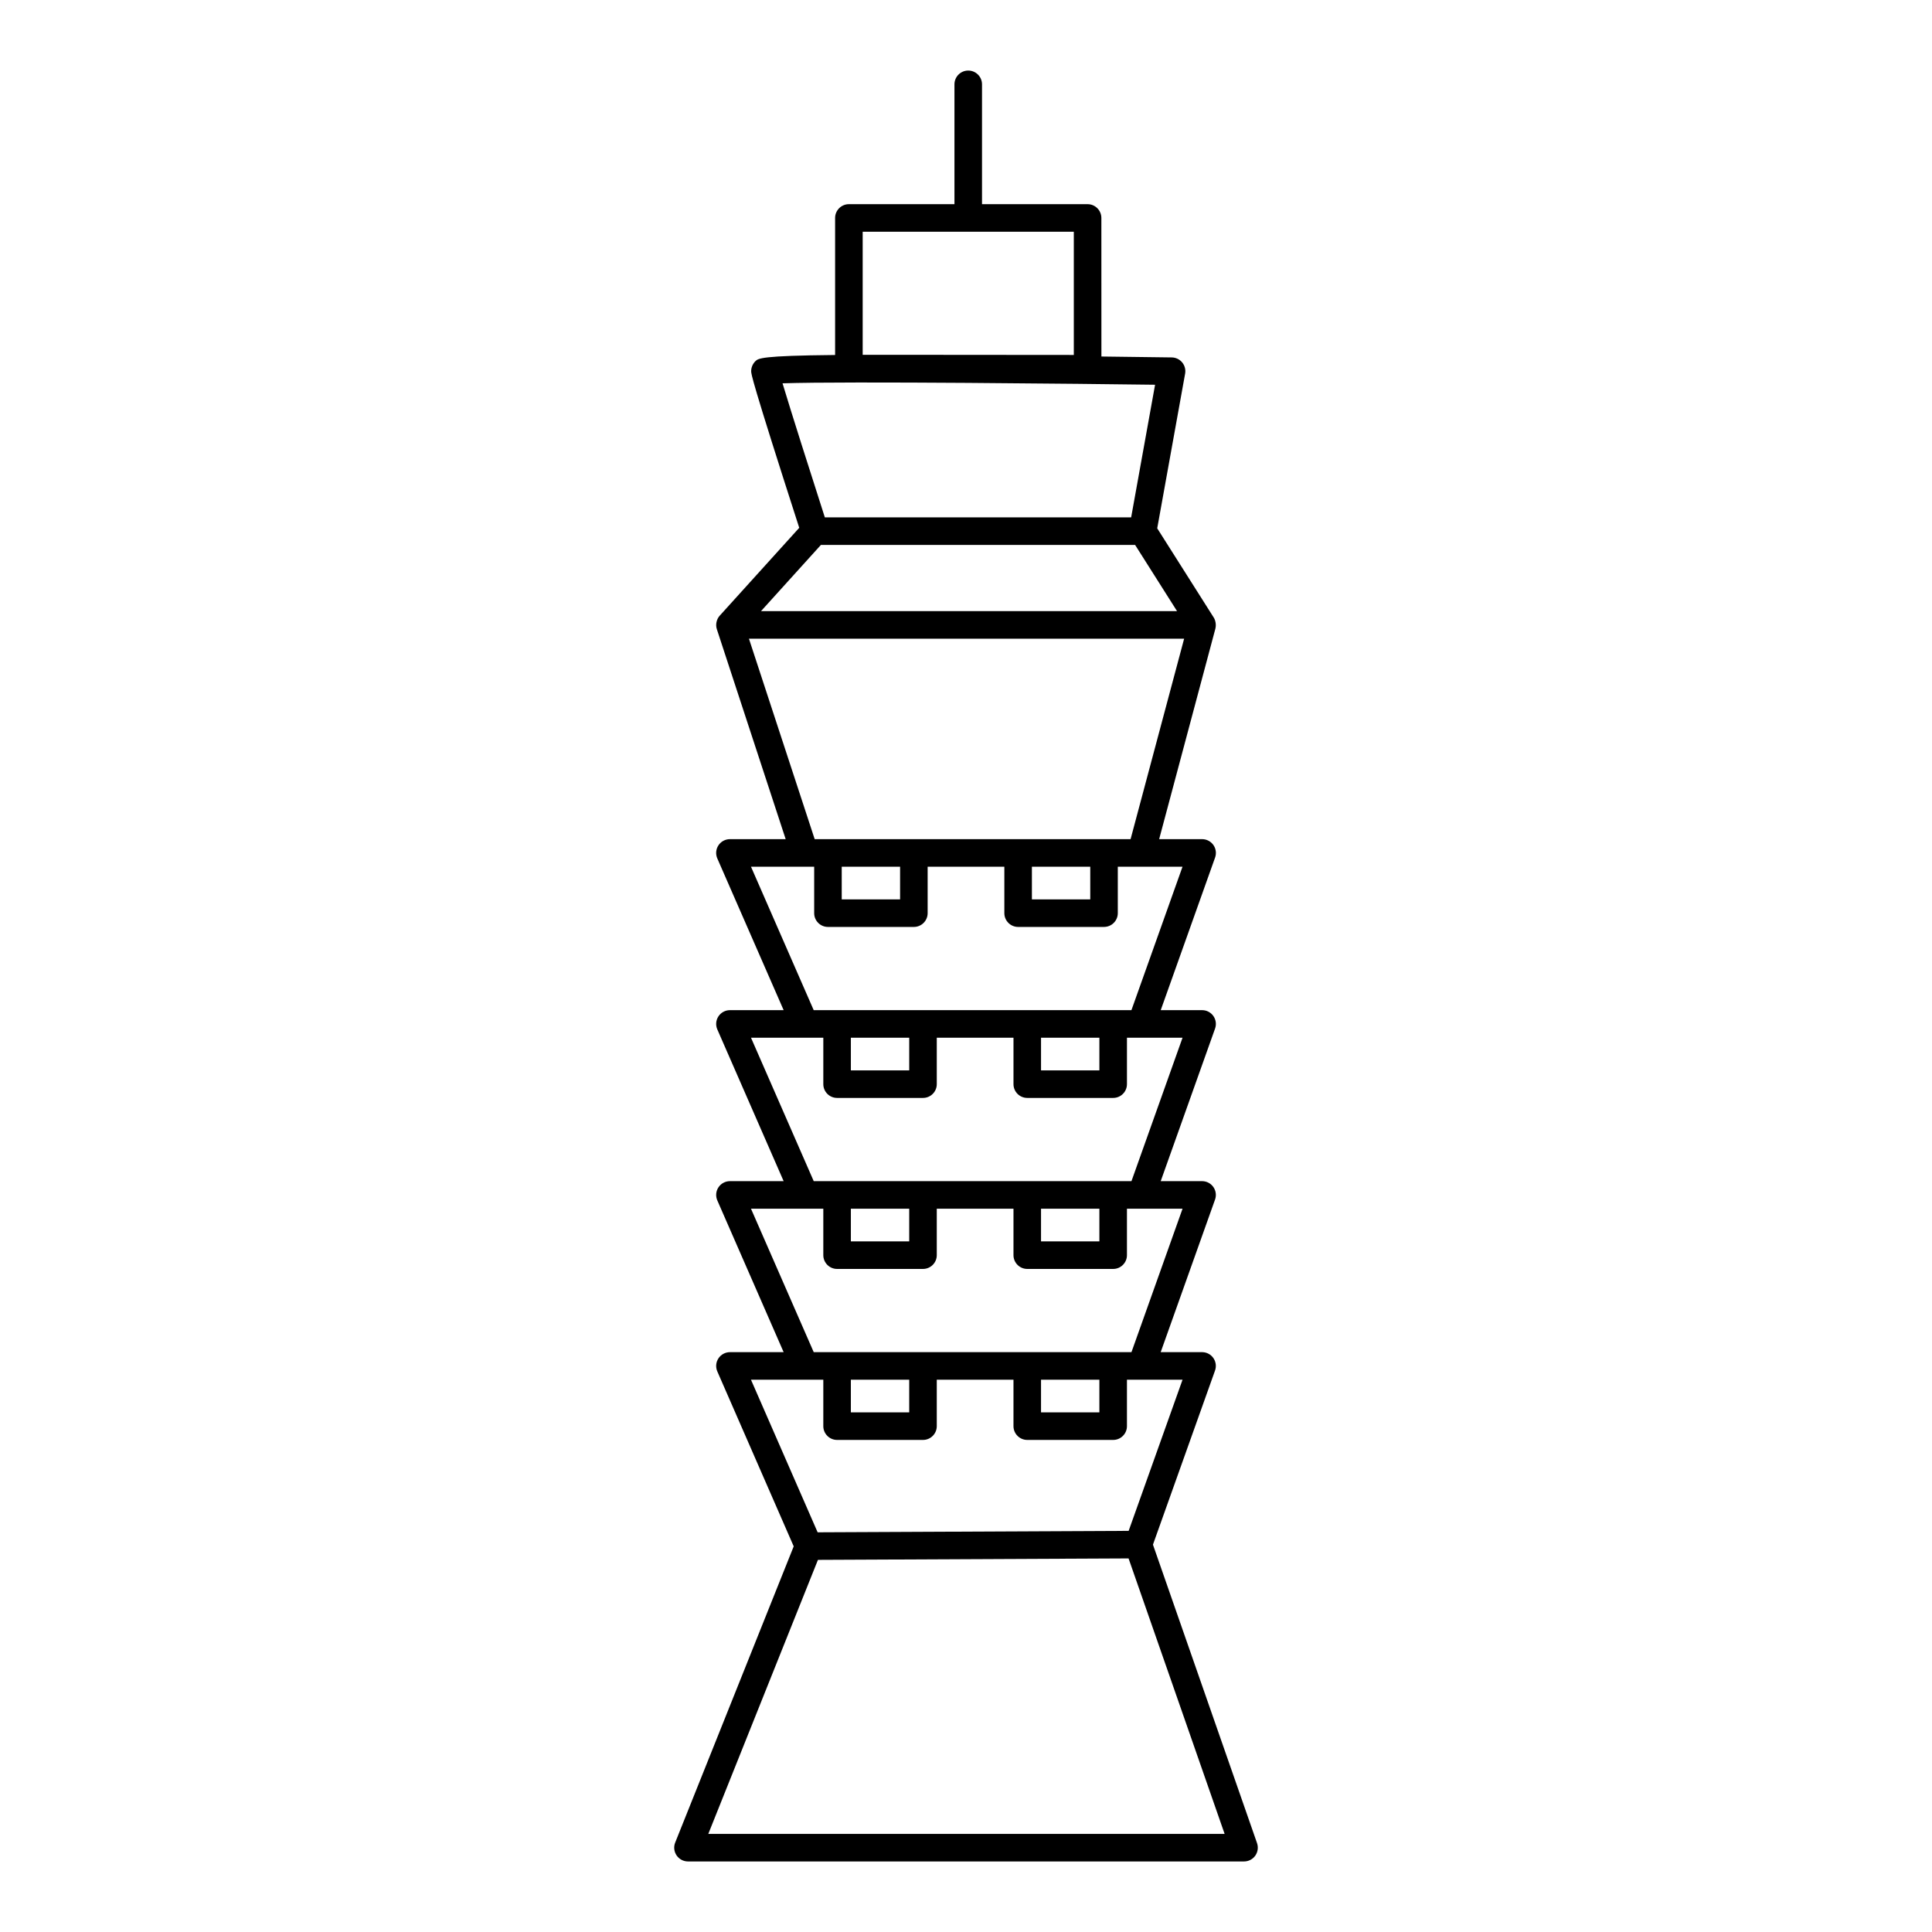 <?xml version="1.0" encoding="UTF-8"?>
<!-- Uploaded to: ICON Repo, www.svgrepo.com, Generator: ICON Repo Mixer Tools -->
<svg fill="#000000" width="800px" height="800px" version="1.1" viewBox="144 144 512 512" xmlns="http://www.w3.org/2000/svg">
 <path d="m477.13 632.45-27.586-79.105 16.453-46.137c0.398-1.121 0.227-2.359-0.453-3.328-0.684-0.969-1.797-1.547-2.984-1.547h-10.965l14.406-40.441c0.398-1.117 0.227-2.359-0.453-3.328-0.684-0.969-1.797-1.547-2.984-1.547h-10.965l14.406-40.441c0.398-1.121 0.227-2.359-0.453-3.328-0.684-0.969-1.797-1.547-2.984-1.547h-10.965l14.406-40.441c0.398-1.117 0.227-2.359-0.453-3.328-0.684-0.969-1.797-1.547-2.984-1.547h-11.387l14.914-55.828c0.004-0.016 0-0.027 0-0.039 0.23-0.902 0.043-2.086-0.445-2.859l-14.98-23.648 7.394-40.992c0.191-1.055-0.094-2.144-0.777-2.969-0.684-0.828-1.695-1.312-2.766-1.328-6.609-0.09-12.809-0.168-18.641-0.242l-0.012-36.719c0-2.016-1.637-3.652-3.652-3.652h-27.977v-31.758c0-2.016-1.637-3.652-3.652-3.652s-3.652 1.637-3.652 3.652v31.758h-27.977c-2.016 0-3.652 1.637-3.652 3.652v36.316c-19.652 0.191-20.352 0.879-21.141 1.66-0.695 0.688-1.102 1.652-1.102 2.629 0 0.699 0.008 2.019 12.738 41.508l-21.074 23.289c-0.82 0.895-1.172 2.336-0.762 3.586l18.242 55.637h-14.773c-1.23 0-2.383 0.621-3.055 1.652-0.676 1.031-0.781 2.332-0.289 3.461l17.578 40.203h-14.23c-1.23 0-2.379 0.621-3.055 1.652s-0.781 2.332-0.289 3.461l17.574 40.203h-14.23c-1.23 0-2.379 0.621-3.055 1.652s-0.781 2.332-0.289 3.461l17.574 40.207h-14.23c-1.23 0-2.379 0.621-3.055 1.652s-0.781 2.332-0.289 3.461l20.242 46.352-31.406 78.496c-0.449 1.125-0.312 2.398 0.367 3.402 0.68 1 1.812 1.605 3.023 1.605h147.36c1.184 0 2.293-0.574 2.977-1.535 0.68-0.969 0.852-2.207 0.465-3.32zm-104.51-427.04h55.953v32.656c-53.57-0.055-55.531-0.035-55.953-0.035zm77.488 40.551-6.34 35.148h-81.176c-3.824-11.879-9.004-28.164-11.211-35.527 16.969-0.574 81.023 0.148 98.727 0.379zm-88.555 42.449h83.262l11.117 17.551h-110.26zm-19.074 24.852h115.33l-14.191 53.121h-83.719zm74.988 60.426h15.465v8.656h-15.465zm-50.398 0h15.465v8.656h-15.465zm-24.047 0h16.746v12.309c0 2.016 1.637 3.652 3.652 3.652h22.766c2.016 0 3.652-1.637 3.652-3.652v-12.309h20.328v12.309c0 2.016 1.637 3.652 3.652 3.652l22.762-0.004c2.016 0 3.652-1.637 3.652-3.652v-12.309h17.152l-13.539 38.016h-84.203zm76.863 45.312h15.465v8.656h-15.465zm-50.395 0h15.465v8.656h-15.465zm-26.469 0h19.168v12.309c0 2.019 1.637 3.652 3.652 3.652h22.766c2.016 0 3.652-1.633 3.652-3.652v-12.309h20.328v12.309c0 2.019 1.637 3.652 3.652 3.652h22.766c2.016 0 3.652-1.633 3.652-3.652v-12.309h14.734l-13.539 38.016h-84.203zm76.863 45.32h15.465v8.656h-15.465zm-50.395 0h15.465v8.656h-15.465zm-26.469 0h19.168v12.309c0 2.016 1.637 3.652 3.652 3.652h22.766c2.016 0 3.652-1.637 3.652-3.652v-12.309h20.328v12.309c0 2.016 1.637 3.652 3.652 3.652h22.766c2.016 0 3.652-1.637 3.652-3.652v-12.309h14.734l-13.539 38.016h-84.203zm76.863 45.316h15.465v8.656h-15.465zm-50.395 0h15.465v8.656h-15.465zm-26.473 0h19.172v12.309c0 2.016 1.637 3.652 3.652 3.652h22.766c2.016 0 3.652-1.637 3.652-3.652v-12.309h20.328v12.309c0 2.016 1.637 3.652 3.652 3.652h22.766c2.016 0 3.652-1.637 3.652-3.652v-12.309h14.734l-14.285 40.059-82.418 0.383zm-11.309 120.37 29.059-72.625 82.316-0.383 25.457 73.004z"/>
</svg>